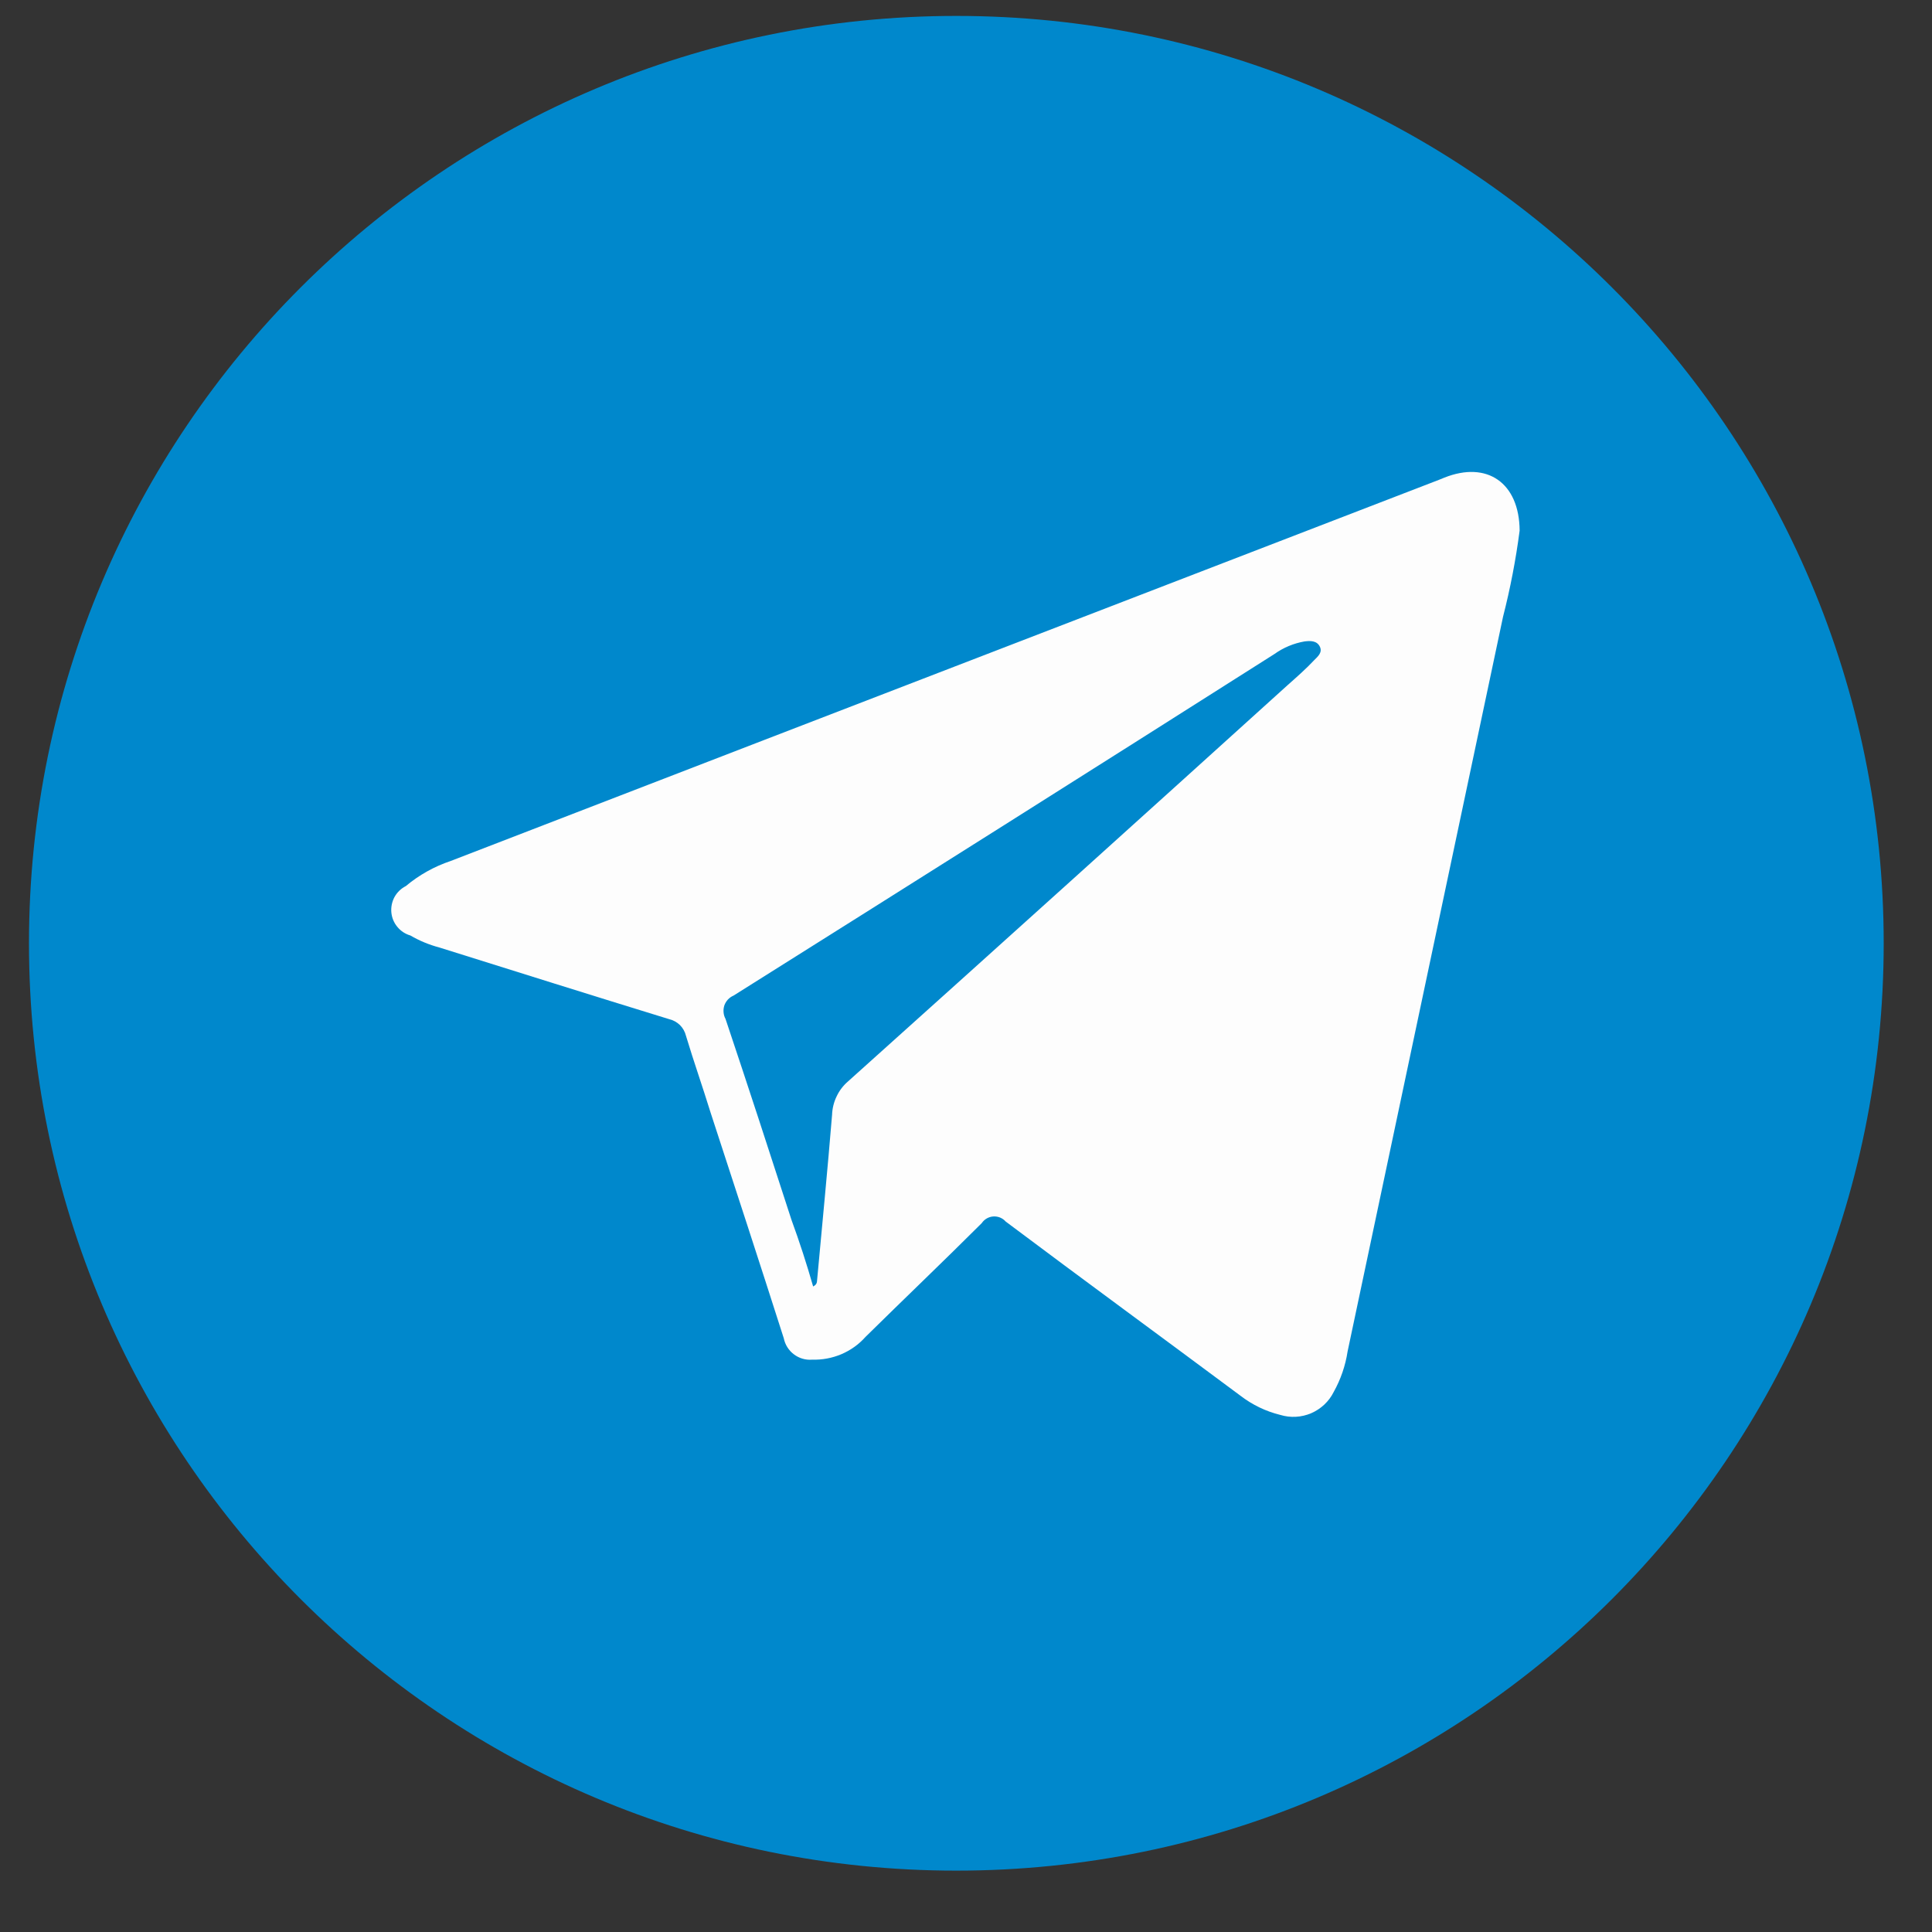 <svg width="25" height="25" viewBox="0 0 25 25" fill="none" xmlns="http://www.w3.org/2000/svg">
<rect x="0" y="0" width="25" height="25" fill="#333333" stroke="none"/>
<g clip-path="url(#clip0_19_80)">
<g clip-path="url(#clip1_19_80)">
<g clip-path="url(#clip2_19_80)">
<path d="M12.374 24.206C19.002 24.206 24.375 18.833 24.375 12.206C24.375 5.579 19.002 0.206 12.374 0.206C5.747 0.206 0.375 5.579 0.375 12.206C0.375 18.833 5.747 24.206 12.374 24.206Z" fill="#0088CC"/>
<path d="M19.664 6.866C19.615 7.242 19.543 7.615 19.449 7.982L17.438 17.487C17.41 17.671 17.349 17.849 17.258 18.012C17.197 18.135 17.093 18.232 16.967 18.287C16.84 18.341 16.699 18.349 16.567 18.309C16.38 18.263 16.204 18.178 16.052 18.061C15.039 17.307 14.023 16.564 13.014 15.807C12.994 15.784 12.969 15.767 12.941 15.755C12.914 15.744 12.883 15.739 12.853 15.741C12.823 15.743 12.794 15.752 12.768 15.767C12.742 15.782 12.72 15.803 12.703 15.828C12.205 16.325 11.697 16.809 11.199 17.3C11.113 17.397 11.006 17.473 10.886 17.524C10.767 17.574 10.638 17.598 10.508 17.594C10.424 17.601 10.34 17.576 10.273 17.525C10.205 17.474 10.159 17.4 10.142 17.317C9.831 16.343 9.513 15.371 9.195 14.397C9.088 14.051 8.977 13.737 8.877 13.405C8.864 13.351 8.837 13.303 8.798 13.264C8.759 13.226 8.709 13.199 8.656 13.187C7.667 12.883 6.679 12.572 5.687 12.261C5.555 12.226 5.428 12.174 5.31 12.105C5.244 12.086 5.185 12.047 5.141 11.993C5.097 11.94 5.07 11.874 5.064 11.806C5.058 11.737 5.072 11.668 5.105 11.607C5.139 11.546 5.19 11.497 5.251 11.466C5.423 11.322 5.62 11.212 5.832 11.141L9.879 9.579L18.62 6.209L18.689 6.181C19.242 5.96 19.66 6.247 19.664 6.866ZM10.522 16.647C10.577 16.619 10.57 16.585 10.574 16.557C10.639 15.845 10.709 15.136 10.767 14.425C10.77 14.342 10.79 14.261 10.826 14.187C10.861 14.112 10.912 14.046 10.975 13.992C12.871 12.29 14.766 10.581 16.66 8.867C16.781 8.76 16.902 8.653 17.006 8.542C17.054 8.494 17.116 8.442 17.078 8.366C17.04 8.29 16.957 8.29 16.881 8.3C16.741 8.324 16.607 8.38 16.491 8.463C14.164 9.94 11.831 11.413 9.492 12.883C9.464 12.895 9.44 12.912 9.419 12.934C9.399 12.956 9.383 12.982 9.373 13.01C9.364 13.039 9.36 13.069 9.363 13.099C9.365 13.129 9.374 13.158 9.388 13.184C9.679 14.051 9.959 14.912 10.242 15.786C10.346 16.07 10.439 16.357 10.522 16.647Z" fill="#FDFDFD"/>
</g>
</g>
</g>
<defs>
<clipPath id="clip0_19_80">
<rect width="24" height="24" fill="white" transform="translate(0.375 0.206)"/>
</clipPath>
<clipPath id="clip1_19_80">
<rect width="24" height="24" fill="white" transform="translate(0.375 0.206)"/>
</clipPath>
<clipPath id="clip2_19_80">
<rect width="24" height="24" fill="white" transform="translate(0.375 0.206)"/>
</clipPath>
</defs>
</svg>
